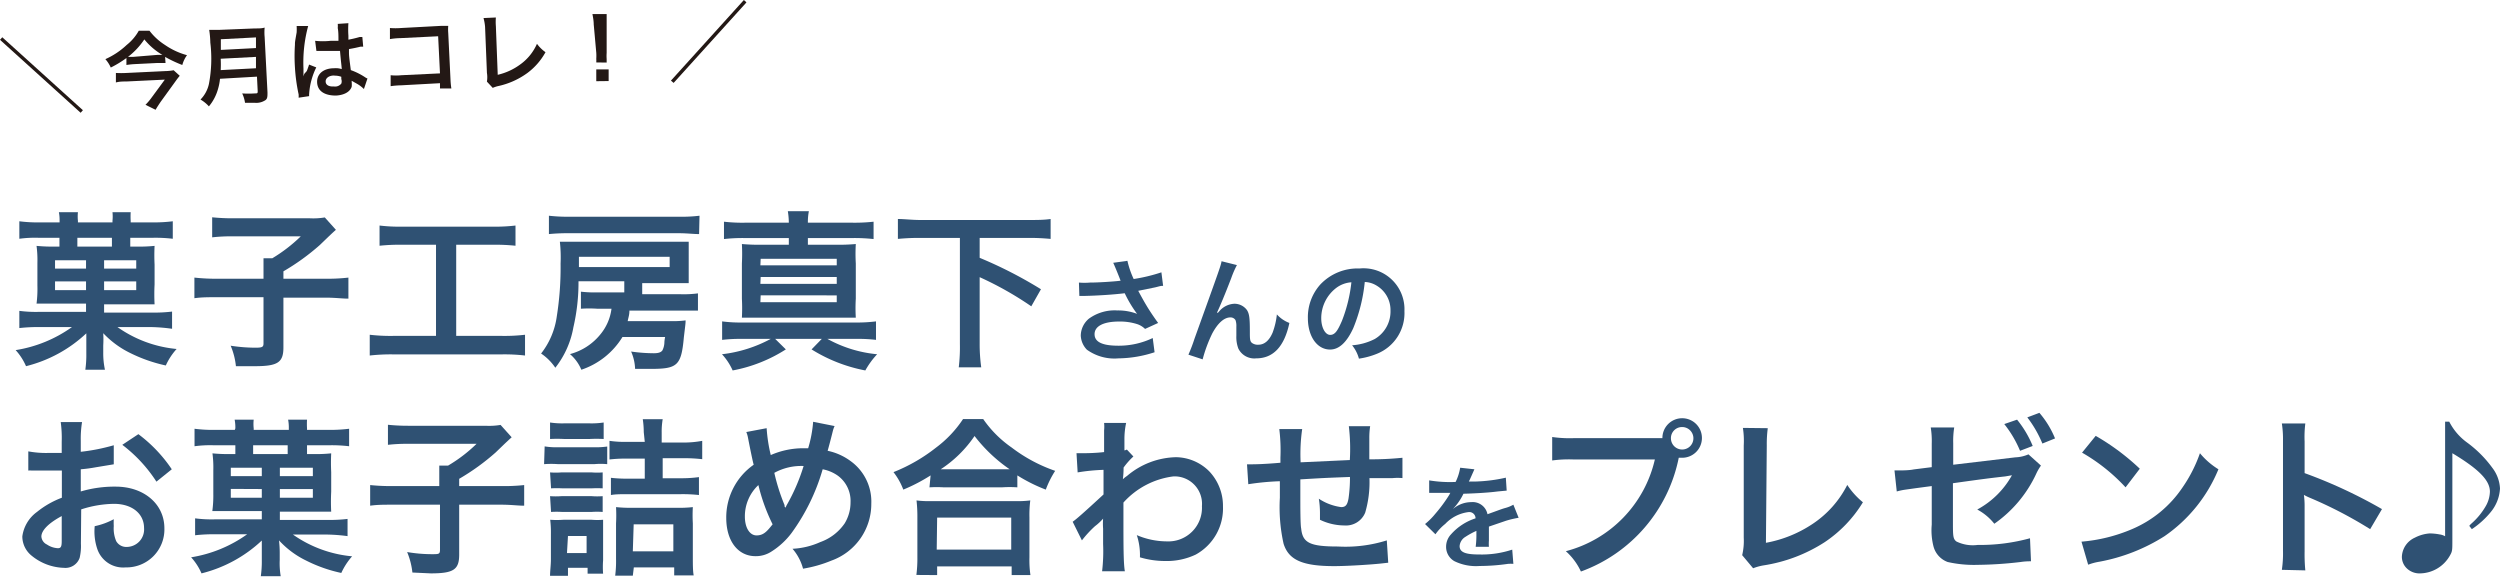 <svg xmlns="http://www.w3.org/2000/svg" viewBox="0 0 175.8 40.54"><defs><style>.cls-1{fill:#2f5173;}.cls-2{fill:#231815;}</style></defs><g id="レイヤー_2" data-name="レイヤー 2"><g id="レイヤー_1-2" data-name="レイヤー 1"><path class="cls-1" d="M4.19,15.53a2.9,2.9,0,0,0-.05-.61H5.48a2.84,2.84,0,0,0,0,.61v.11H7.91v-.11a3,3,0,0,0,0-.61H9.19a5.4,5.4,0,0,0,0,.61v.11h1.6a10.71,10.71,0,0,0,1.36-.08v1.23a10.36,10.36,0,0,0-1.36-.07H9.16v.22c0,.17,0,.23,0,.4h.42a10.76,10.76,0,0,0,1.29-.05,13.11,13.11,0,0,0,0,1.32V20a13.6,13.6,0,0,0,0,1.4c-.39,0-.76,0-1.29,0H7.32v.58h3.34a10.21,10.21,0,0,0,1.44-.07v1.21A12.16,12.16,0,0,0,10.66,23H8.26a8.57,8.57,0,0,0,4.16,1.54,4.48,4.48,0,0,0-.76,1.16,10.64,10.64,0,0,1-2.47-.86,6.55,6.55,0,0,1-1.93-1.41,7.71,7.71,0,0,1,0,.87v.5A5.47,5.47,0,0,0,7.38,26H6a7.3,7.3,0,0,0,.07-1.14V24.3c0-.21,0-.33,0-.86a9.55,9.55,0,0,1-4.24,2.31,4.08,4.08,0,0,0-.73-1.13A9.3,9.3,0,0,0,5.06,23H2.79a11.44,11.44,0,0,0-1.43.07V21.86a8.88,8.88,0,0,0,1.43.07H6.05v-.58H3.88c-.56,0-.92,0-1.31,0a8.16,8.16,0,0,0,.06-1.27V18.49a7.69,7.69,0,0,0-.06-1.2,11.54,11.54,0,0,0,1.32.05h.29c0-.13,0-.22,0-.37v-.25H2.68a8.24,8.24,0,0,0-1.32.07V15.56a9.83,9.83,0,0,0,1.32.08H4.19ZM3.87,18.3v.59H6.05V18.3Zm0,1.49v.61H6.05v-.61Zm4-2.45c0-.14,0-.2,0-.37v-.25H5.44v.22c0,.18,0,.24,0,.4Zm1.71,1.55V18.3H7.32v.59Zm0,1.51v-.61H7.32v.61Z"/><path class="cls-1" d="M18.53,19.07c0-.39,0-.64,0-.91h.62a10.91,10.91,0,0,0,2-1.54H16.37a11.57,11.57,0,0,0-1.45.07V15.28a13.81,13.81,0,0,0,1.44.07h5.43a4.85,4.85,0,0,0,1.05-.06l.78.87c-.32.29-.32.29-1.13,1.07a16,16,0,0,1-2.56,1.85v.52h2.94a12.57,12.57,0,0,0,1.63-.08V21c-.46,0-.9-.07-1.63-.07H19.93v3.5c0,1.06-.4,1.32-2,1.32l-1.34,0a5,5,0,0,0-.37-1.44,11.45,11.45,0,0,0,1.74.14c.49,0,.57-.05.57-.31V20.9H15.3c-.72,0-1.12,0-1.63.07V19.52a13.88,13.88,0,0,0,1.67.08h3.19Z"/><path class="cls-1" d="M28.24,17.21a13.61,13.61,0,0,0-1.55.07V15.86a12.1,12.1,0,0,0,1.56.08h6.46a12.43,12.43,0,0,0,1.54-.08v1.42a13.7,13.7,0,0,0-1.53-.07H32.08v6.41h3.21a12.44,12.44,0,0,0,1.63-.08V25a12.54,12.54,0,0,0-1.63-.08H27.64A13.46,13.46,0,0,0,26,25V23.54a12.65,12.65,0,0,0,1.66.08h3V17.21Z"/><path class="cls-1" d="M42,21.71a8.52,8.52,0,0,0-1.15,0v-1.2a8.23,8.23,0,0,0,1.21.05H43.9v-.78H40.68a14,14,0,0,1-.36,3.24,6.38,6.38,0,0,1-1.27,2.84,3.69,3.69,0,0,0-1-1,5.4,5.4,0,0,0,1.1-2.59,21.94,21.94,0,0,0,.27-3.74A9.8,9.8,0,0,0,39.37,17c.27,0,.68,0,1.33,0h6.64c.53,0,.83,0,1.09,0,0,.23,0,.44,0,.85V19c0,.43,0,.69,0,.91-.31,0-.66,0-1.08,0H45.16v.78h2.71a7.6,7.6,0,0,0,1.21-.06v1.21c-.36,0-.66,0-1.21,0H44.26c0,.32-.07.46-.12.74h3a6.56,6.56,0,0,0,1.07-.05c0,.19,0,.19-.12,1.18-.18,2-.45,2.23-2.32,2.23l-1.11,0a3.31,3.31,0,0,0-.28-1.22,11.51,11.51,0,0,0,1.6.12c.31,0,.5-.06.6-.2a1.3,1.3,0,0,0,.14-.56s0-.13.05-.38h-3A5.39,5.39,0,0,1,40.88,26a2.9,2.9,0,0,0-.8-1.1,4.1,4.1,0,0,0,2.15-1.4A3.51,3.51,0,0,0,43,21.71Zm7.16-5.25c-.43,0-.84-.06-1.43-.06h-7.7a13.71,13.71,0,0,0-1.43.06V15.17a11.47,11.47,0,0,0,1.48.07H47.7a10.66,10.66,0,0,0,1.49-.07Zm-2.07,2.32v-.72H40.71v.28c0,.21,0,.31,0,.44Z"/><path class="cls-1" d="M52.12,23.83a10.86,10.86,0,0,0-1.34.07V22.6a9.71,9.71,0,0,0,1.34.08h8.05a10.86,10.86,0,0,0,1.43-.08v1.3a10.47,10.47,0,0,0-1.31-.07H58.18a8.93,8.93,0,0,0,3.5,1.08,5.7,5.7,0,0,0-.83,1.14,11,11,0,0,1-3.78-1.48l.72-.74H54.51l.75.74a10.51,10.51,0,0,1-3.74,1.48,4.16,4.16,0,0,0-.75-1.14,9.48,9.48,0,0,0,3.43-1.08Zm3.35-8.17a5.3,5.3,0,0,0-.07-.81h1.48a4,4,0,0,0-.07.81h3.12a12.13,12.13,0,0,0,1.5-.07v1.22a12.46,12.46,0,0,0-1.5-.07H56.81v.47h1.94a13.66,13.66,0,0,0,1.43-.05,11.88,11.88,0,0,0,0,1.37V21a11.4,11.4,0,0,0,0,1.34c-.42,0-.82,0-1.43,0H53.58c-.57,0-1,0-1.41,0a12.6,12.6,0,0,0,0-1.34V18.53a13.11,13.11,0,0,0,0-1.37,13.66,13.66,0,0,0,1.43.05h1.87v-.47H52.38a11.61,11.61,0,0,0-1.47.07V15.59a11.3,11.3,0,0,0,1.47.07Zm-2,3h5.37V18.2H53.49Zm0,1.3h5.37v-.48H53.49Zm0,1.29h5.37v-.48H53.49Z"/><path class="cls-1" d="M64.74,16.73a15.58,15.58,0,0,0-1.6.07V15.4c.45,0,1,.07,1.6.07h7.54c.62,0,1.12,0,1.6-.07v1.4a15.58,15.58,0,0,0-1.6-.07H68.89v1.4a30.05,30.05,0,0,1,4.31,2.21l-.68,1.2a23.41,23.41,0,0,0-3.63-2.05v4.69A11.83,11.83,0,0,0,69,25.83H67.42a11.92,11.92,0,0,0,.08-1.65V16.73Z"/><path class="cls-1" d="M75.87,19.87a4.54,4.54,0,0,0,.78,0c.6,0,1.66-.07,2.15-.13-.13-.35-.48-1.2-.52-1.26l1-.14a6.2,6.2,0,0,0,.44,1.28,11.63,11.63,0,0,0,1.95-.47l.12.95c-.21,0-.3.05-.57.11l-1.18.24c.29.54.48.87.56,1,.21.36.56.88.84,1.26l-.92.42a1.43,1.43,0,0,0-.56-.34,4,4,0,0,0-1.26-.18c-1.09,0-1.73.32-1.73.89s.59.81,1.68.81a5.52,5.52,0,0,0,2.41-.54l.13,1a8.39,8.39,0,0,1-2.54.43,3.31,3.31,0,0,1-2.22-.61A1.51,1.51,0,0,1,76,23.6a1.58,1.58,0,0,1,.57-1.19,3.08,3.08,0,0,1,2-.58,3.75,3.75,0,0,1,1.39.24,8.42,8.42,0,0,1-.87-1.45c-.7.09-1.88.17-2.84.19l-.35,0Z"/><path class="cls-1" d="M85.64,22l.15-.17a1.48,1.48,0,0,1,1-.47,1.09,1.09,0,0,1,.9.45c.16.26.2.55.2,1.47,0,.57,0,.73.17.85a.69.69,0,0,0,.43.11c.42,0,.76-.29,1-.85a5.21,5.21,0,0,0,.3-1.28,2.25,2.25,0,0,0,.88.6q-.53,2.49-2.34,2.49a1.25,1.25,0,0,1-1.25-.69,2.29,2.29,0,0,1-.14-.89v-.08c0-.29,0-.48,0-.56a1.22,1.22,0,0,0-.06-.47.41.41,0,0,0-.36-.19c-.44,0-.88.4-1.27,1.12a9.88,9.88,0,0,0-.68,1.83l-1-.33A11.61,11.61,0,0,0,84,23.81c1.84-5.11,1.84-5.11,1.9-5.44l1.08.27a6.71,6.71,0,0,0-.4.92c-.45,1.17-.8,2-1,2.42Z"/><path class="cls-1" d="M95.16,23.08c-.46,1-1,1.5-1.63,1.5-.91,0-1.56-.92-1.56-2.21A3.44,3.44,0,0,1,92.85,20a3.6,3.6,0,0,1,2.75-1.12,2.88,2.88,0,0,1,3.16,3,3.08,3.08,0,0,1-1.94,3,5.39,5.39,0,0,1-1.26.34,2.54,2.54,0,0,0-.48-.94,4.11,4.11,0,0,0,1.59-.44,2.24,2.24,0,0,0,1.11-2,2,2,0,0,0-1-1.77,1.68,1.68,0,0,0-.81-.24A11.5,11.5,0,0,1,95.16,23.08ZM94,20.22a2.68,2.68,0,0,0-1.09,2.16c0,.65.28,1.17.63,1.17s.54-.33.83-1a10.47,10.47,0,0,0,.66-2.7A2,2,0,0,0,94,20.22Z"/><path class="cls-1" d="M5.69,38.23a3.58,3.58,0,0,1-.09,1,1.06,1.06,0,0,1-1.11.7,3.74,3.74,0,0,1-2.26-.85,1.74,1.74,0,0,1-.66-1.36A2.54,2.54,0,0,1,2.6,36a6.3,6.3,0,0,1,1.75-1V33.09l-.5,0H2.54l-.3,0a1.29,1.29,0,0,0-.25,0l0-1.35a6.8,6.8,0,0,0,1.45.11h.9v-.8a8.13,8.13,0,0,0-.07-1.37h1.5A7.29,7.29,0,0,0,5.68,31v.77A13.7,13.7,0,0,0,8,31.31l0,1.34-1.27.21A10.14,10.14,0,0,1,5.68,33v1.56a8.34,8.34,0,0,1,2.45-.34c2,0,3.43,1.23,3.43,2.93A2.67,2.67,0,0,1,8.83,39.9a1.92,1.92,0,0,1-2-1.33A3.86,3.86,0,0,1,6.66,37,4.93,4.93,0,0,0,8,36.51,5.06,5.06,0,0,0,8,37a2.27,2.27,0,0,0,.17,1.05.81.81,0,0,0,.75.41,1.23,1.23,0,0,0,1.21-1.33c0-1-.83-1.7-2.12-1.7a7.75,7.75,0,0,0-2.3.39ZM4.34,36.29c-.9.48-1.43,1-1.43,1.44a.67.67,0,0,0,.39.56,1.51,1.51,0,0,0,.77.26c.21,0,.27-.11.27-.5ZM11,33.87a10.16,10.16,0,0,0-2.4-2.59l1.13-.75A10.11,10.11,0,0,1,12.08,33Z"/><path class="cls-1" d="M16.55,30.12a2.9,2.9,0,0,0-.05-.61h1.34a2.79,2.79,0,0,0,0,.61v.11h2.47v-.11a3,3,0,0,0-.05-.61h1.33a5.28,5.28,0,0,0,0,.61v.11h1.6a10.71,10.71,0,0,0,1.36-.08v1.23a10.36,10.36,0,0,0-1.36-.07h-1.6v.22c0,.17,0,.23,0,.4H22a10.76,10.76,0,0,0,1.29-.05,13.11,13.11,0,0,0,0,1.32v1.38a13.73,13.73,0,0,0,0,1.4c-.39,0-.76,0-1.29,0H19.68v.58H23a10.21,10.21,0,0,0,1.44-.07v1.21A12.16,12.16,0,0,0,23,37.59h-2.4a8.57,8.57,0,0,0,4.16,1.53A4.73,4.73,0,0,0,24,40.29a10.19,10.19,0,0,1-2.47-.87A6.33,6.33,0,0,1,19.62,38a7.71,7.71,0,0,1,.05.87v.5a5.47,5.47,0,0,0,.07,1.15h-1.4a7.3,7.3,0,0,0,.07-1.14v-.51c0-.21,0-.33,0-.86a9.55,9.55,0,0,1-4.24,2.31,4.08,4.08,0,0,0-.73-1.13,9.3,9.3,0,0,0,3.94-1.62H15.15a11.44,11.44,0,0,0-1.43.07V36.45a8.88,8.88,0,0,0,1.43.07h3.26v-.58H16.24c-.56,0-.92,0-1.31,0A8.16,8.16,0,0,0,15,34.71V33.08a7.61,7.61,0,0,0-.06-1.2,11.54,11.54,0,0,0,1.32.05h.29c0-.13,0-.22,0-.37v-.25H15a8.24,8.24,0,0,0-1.32.07V30.15a9.83,9.83,0,0,0,1.32.08h1.51Zm-.32,2.77v.59h2.18v-.59Zm0,1.49V35h2.18v-.61Zm4-2.45c0-.15,0-.2,0-.37v-.25H17.8v.22c0,.18,0,.24,0,.4ZM22,33.48v-.59H19.68v.59ZM22,35v-.61H19.68V35Z"/><path class="cls-1" d="M30.89,33.66c0-.39,0-.64,0-.92h.62a10.4,10.4,0,0,0,2-1.53H28.73a11.57,11.57,0,0,0-1.45.07V29.87a13.81,13.81,0,0,0,1.44.07h5.43a4.79,4.79,0,0,0,1.05-.06l.78.87c-.32.29-.32.29-1.13,1.07a16,16,0,0,1-2.56,1.85v.51h2.94a13,13,0,0,0,1.63-.07v1.45c-.46,0-.9-.07-1.63-.07H32.29V39c0,1.06-.4,1.32-2,1.32L29,40.26a5.2,5.2,0,0,0-.37-1.44,10.4,10.4,0,0,0,1.74.15c.49,0,.57,0,.57-.31V35.49H27.67c-.72,0-1.13,0-1.64.07V34.11a14.3,14.3,0,0,0,1.67.07h3.19Z"/><path class="cls-1" d="M38.3,31.39a5.08,5.08,0,0,0,1,.06h2.4a5.83,5.83,0,0,0,1-.05v1.24a4.88,4.88,0,0,0-.92,0H39.26a6.54,6.54,0,0,0-1,0Zm.38-1.68a5.62,5.62,0,0,0,1,.06h1.77a5.62,5.62,0,0,0,1-.06v1.16a9.66,9.66,0,0,0-1,0H39.68a9.41,9.41,0,0,0-1,0Zm0,10.78c0-.35.06-.74.06-1.16V37.55a7.33,7.33,0,0,0-.05-1,6.12,6.12,0,0,0,.92,0h2a4.86,4.86,0,0,0,.8,0c0,.24,0,.43,0,.87V39.4a6.33,6.33,0,0,0,0,.94H41.32v-.41H39.94v.56Zm0-7.27a5.43,5.43,0,0,0,.8,0h2.13a5.06,5.06,0,0,0,.77,0v1.12a7.31,7.31,0,0,0-.77,0H39.55a7.64,7.64,0,0,0-.8,0Zm0,1.67a5.43,5.43,0,0,0,.8,0h2.13a4.9,4.9,0,0,0,.77,0V36a5.45,5.45,0,0,0-.79,0H39.53a5.66,5.66,0,0,0-.78,0Zm1.19,4h1.38V37.69H39.94Zm5.4-8.5a6.35,6.35,0,0,0-.07-.91h1.4a5.18,5.18,0,0,0-.07.93v.71h1.53A7.06,7.06,0,0,0,49.38,31v1.29a11,11,0,0,0-1.24-.07H46.6v1.41h1.28a8.94,8.94,0,0,0,1.27-.08v1.26a10.51,10.51,0,0,0-1.25-.06H44.21c-.53,0-.91,0-1.25.06V33.6a10.06,10.06,0,0,0,1.25.06h1.13V32.25H44.15a9.81,9.81,0,0,0-1.29.06V31a7.25,7.25,0,0,0,1.27.07h1.21Zm-.77,10.09H43.26a8,8,0,0,0,.06-1.18V36.81a10.52,10.52,0,0,0,0-1.15,9.89,9.89,0,0,0,1.06.05h3.34a8.53,8.53,0,0,0,1-.05,10.15,10.15,0,0,0,0,1.15v2.36c0,.48,0,1,.06,1.29H47.41V39.9H44.57Zm0-1.71h2.85v-1.9H44.56Z"/><path class="cls-1" d="M53.91,30.11A11,11,0,0,0,54.2,32a5.7,5.7,0,0,1,2.31-.48h.32a8.63,8.63,0,0,0,.35-1.86l1.51.3a1.7,1.7,0,0,0-.12.33c-.16.65-.32,1.24-.37,1.41a4.13,4.13,0,0,1,1.61.72,3.51,3.51,0,0,1,1.46,3,4.23,4.23,0,0,1-2.8,4,9,9,0,0,1-2,.57,3.53,3.53,0,0,0-.74-1.4,5.37,5.37,0,0,0,1.95-.47A3.5,3.5,0,0,0,59.4,36.8a2.84,2.84,0,0,0,.41-1.48,2.2,2.2,0,0,0-.88-1.86A2.72,2.72,0,0,0,57.85,33a14.33,14.33,0,0,1-2.18,4.47,5.29,5.29,0,0,1-1.43,1.32,2,2,0,0,1-1.11.32c-1.24,0-2.06-1.07-2.06-2.69A4.52,4.52,0,0,1,53,32.68c-.06-.18-.27-1.22-.4-1.89a1.86,1.86,0,0,0-.12-.41Zm-1.53,6.22c0,.78.34,1.32.82,1.32s.72-.26,1.13-.78a12.94,12.94,0,0,1-1-2.76A3,3,0,0,0,52.38,36.33Zm2.86-.64.07-.15a13.49,13.49,0,0,0,1.2-2.77,3.93,3.93,0,0,0-2.06.48,14,14,0,0,0,.72,2.27c0,.09,0,.12.06.17Z"/><path class="cls-1" d="M65.44,33.43a12.14,12.14,0,0,1-1.92,1,4.7,4.7,0,0,0-.69-1.23,11.91,11.91,0,0,0,3-1.73,8,8,0,0,0,1.89-2h1.42a7.9,7.9,0,0,0,2,2,10.89,10.89,0,0,0,3.06,1.64,6.78,6.78,0,0,0-.66,1.32,11.4,11.4,0,0,1-2-1v.84a8,8,0,0,0-1.08,0h-4.1a8.17,8.17,0,0,0-1,0Zm-1,7a9.21,9.21,0,0,0,.07-1.27V36.38a10,10,0,0,0-.06-1.19,6.84,6.84,0,0,0,1,.05h6a7.07,7.07,0,0,0,1-.05,7.93,7.93,0,0,0-.06,1.19v2.81a7.4,7.4,0,0,0,.07,1.25H71.14v-.61H65.9v.61Zm1.43-1.78h5.24V36.4H65.9ZM70.56,33H71a10.83,10.83,0,0,1-2.47-2.34A8.44,8.44,0,0,1,66.15,33h4.41Z"/><path class="cls-1" d="M75.43,36.69c.27-.19.74-.6,2.17-1.92,0-.73,0-.74,0-1.73a13.51,13.51,0,0,0-1.82.18l-.08-1.35.39,0c.22,0,.88,0,1.55-.08,0-.31,0-.47,0-.9,0-.23,0-.4,0-.5v-.12a2.62,2.62,0,0,0,0-.53h1.55a5.38,5.38,0,0,0-.12,1.15c0,.23,0,.23,0,.56v.22a.38.38,0,0,0,.17-.06l.46.49a5.06,5.06,0,0,0-.69.78,6.24,6.24,0,0,1-.05.82h0a2,2,0,0,1,.29-.23,5.5,5.5,0,0,1,3.45-1.32,3.36,3.36,0,0,1,2.34,1A3.53,3.53,0,0,1,86,35.62,3.7,3.7,0,0,1,84.08,39a4.74,4.74,0,0,1-2.13.45,6.15,6.15,0,0,1-1.79-.26,4.5,4.5,0,0,0-.22-1.56,5.42,5.42,0,0,0,2.13.44,2.36,2.36,0,0,0,2.45-2.48,1.93,1.93,0,0,0-2-2.09A5.67,5.67,0,0,0,79,35.34l0,1.24c0,1.72,0,3.06.1,3.59H77.5a12.07,12.07,0,0,0,.07-1.92V37.18a5,5,0,0,1,0-.71h0A3.68,3.68,0,0,1,77,37a7.59,7.59,0,0,0-.92,1Z"/><path class="cls-1" d="M97.62,39.57l-.54.06c-.87.09-2.46.18-3.25.18-2.24,0-3.21-.43-3.57-1.58A11.77,11.77,0,0,1,90,35c0-.18,0-.23,0-1.16a18.28,18.28,0,0,0-2.22.21l-.09-1.4h.35c.1,0,.76,0,2-.11,0-.19,0-.3,0-.37a12.33,12.33,0,0,0-.08-2h1.61a12.3,12.3,0,0,0-.11,2.34l3.46-.16a13.41,13.41,0,0,0-.07-2.38h1.5a5.21,5.21,0,0,0-.06.83v1.5a22.15,22.15,0,0,0,2.33-.11l0,1.43a3.71,3.71,0,0,0-.68,0H96.3A7.66,7.66,0,0,1,96,36.05a1.46,1.46,0,0,1-1.46.9,4,4,0,0,1-1.72-.4c0-.24,0-.32,0-.48a6.42,6.42,0,0,0-.08-1,3.76,3.76,0,0,0,1.57.59c.31,0,.44-.15.52-.62a10.34,10.34,0,0,0,.1-1.5c-1.82.07-1.82.07-3.49.17V34c0,.06,0,.06,0,.7V35c0,.62,0,1.93.06,2.17.1,1,.61,1.26,2.57,1.26A9.7,9.7,0,0,0,97.52,38Z"/><path class="cls-1" d="M100.5,33.78a8.89,8.89,0,0,0,1.86.11,3.61,3.61,0,0,0,.32-1l1,.11-.32.72-.07.14.51,0a11,11,0,0,0,2.09-.27l.06.91-.64.06c-.58.08-1.59.14-2.4.16a4.1,4.1,0,0,1-.74,1.07h0l.16-.12a2,2,0,0,1,1.13-.36,1.06,1.06,0,0,1,1.14.85c.62-.22,1-.37,1.22-.43a2.42,2.42,0,0,0,.6-.24l.37.92a6.85,6.85,0,0,0-.89.21l-1.2.41v.09c0,.21,0,.21,0,.32v.32c0,.14,0,.21,0,.26a2.72,2.72,0,0,0,0,.43l-.93,0a6.51,6.51,0,0,0,.05-.93v-.19a5.63,5.63,0,0,0-.77.42.83.83,0,0,0-.41.65c0,.42.38.59,1.35.59a6.84,6.84,0,0,0,2.35-.34l.08,1a2.86,2.86,0,0,0-.37,0,14.18,14.18,0,0,1-2,.15,3.44,3.44,0,0,1-1.78-.34,1.15,1.15,0,0,1-.58-1,1.27,1.27,0,0,1,.35-.89,3.89,3.89,0,0,1,1.72-1.12.44.44,0,0,0-.49-.44,2.7,2.7,0,0,0-1.64.83,3.5,3.5,0,0,0-.69.73l-.73-.72a4.82,4.82,0,0,0,.72-.72,10.48,10.48,0,0,0,1-1.36.36.36,0,0,1,.06-.11h-1.49Z"/><path class="cls-1" d="M116.19,30.81c.36,0,.51,0,.71,0a1.39,1.39,0,1,1,1.38,1.38l-.23,0a10.76,10.76,0,0,1-6.88,8,4.37,4.37,0,0,0-1.06-1.43,8.67,8.67,0,0,0,6.26-6.45h-5.71a8.77,8.77,0,0,0-1.51.07V30.73a8.57,8.57,0,0,0,1.54.08Zm1.31,0a.79.79,0,1,0,.78-.78A.78.78,0,0,0,117.5,30.78Z"/><path class="cls-1" d="M124.31,30.11a8.59,8.59,0,0,0-.07,1.21l-.06,6.85a8.72,8.72,0,0,0,3.27-1.32,7.19,7.19,0,0,0,2.45-2.75A5.38,5.38,0,0,0,131,35.32a9,9,0,0,1-2.68,2.8A11,11,0,0,1,124,39.76a3.69,3.69,0,0,0-.72.2l-.77-.92a4.32,4.32,0,0,0,.11-1.23l0-6.48a5.9,5.9,0,0,0-.06-1.24Z"/><path class="cls-1" d="M143.52,32.74a3.58,3.58,0,0,0-.34.59,8.77,8.77,0,0,1-2.94,3.5,3.85,3.85,0,0,0-1.2-1,6.09,6.09,0,0,0,2.44-2.41l-.46.08c-1.08.12-1.69.2-3.69.48v2.69c0,1,0,1.23.25,1.41a2.62,2.62,0,0,0,1.49.24,13.27,13.27,0,0,0,3.68-.47l.07,1.62a4.48,4.48,0,0,0-.73.05,27.56,27.56,0,0,1-3,.2,8.39,8.39,0,0,1-2.13-.2,1.6,1.6,0,0,1-1-1.11,4.56,4.56,0,0,1-.12-1.52V34.18l-1.13.15-.78.11a4.74,4.74,0,0,0-.55.12l-.16-1.48h.29c.22,0,.73,0,1.06-.07l1.27-.16V31.2a5.94,5.94,0,0,0-.07-1.14h1.65a6.12,6.12,0,0,0-.07,1.11v1.51l4.37-.52a2.5,2.5,0,0,0,.92-.21Zm-1.68-3.23a7.3,7.3,0,0,1,1.1,1.85l-.89.34a7.83,7.83,0,0,0-1.11-1.88Zm1.78,1.68a8,8,0,0,0-1.06-1.84l.85-.32a6.53,6.53,0,0,1,1.1,1.8Z"/><path class="cls-1" d="M146.37,38.09a11.47,11.47,0,0,0,3.55-.88,8.07,8.07,0,0,0,3.56-2.94,10,10,0,0,0,1.22-2.4A5.25,5.25,0,0,0,156,33a10.59,10.59,0,0,1-3.8,4.71,12.92,12.92,0,0,1-4.57,1.79,4,4,0,0,0-.79.21Zm1-7.44a16.3,16.3,0,0,1,3.1,2.31l-1,1.31a12.88,12.88,0,0,0-3.06-2.44Z"/><path class="cls-1" d="M160.46,40.07a7.89,7.89,0,0,0,.08-1.34V31a7.19,7.19,0,0,0-.08-1.22h1.65a7.68,7.68,0,0,0-.05,1.26v2.23a34.37,34.37,0,0,1,5.44,2.53l-.83,1.41A29.87,29.87,0,0,0,162.42,35a3.9,3.9,0,0,1-.41-.2,5.59,5.59,0,0,1,.05.81v3.17a12,12,0,0,0,.05,1.33Z"/><path class="cls-1" d="M172.23,29.65a4.11,4.11,0,0,0,1.23,1.45,8.15,8.15,0,0,1,1.81,1.81,2.59,2.59,0,0,1,.53,1.44,2.84,2.84,0,0,1-.66,1.67,6,6,0,0,1-1.32,1.19l-.18-.23a1,1,0,0,1,.17-.18,4.85,4.85,0,0,0,1-1.23,2.15,2.15,0,0,0,.28-1c0-.79-.78-1.58-2.64-2.7V38c0,.7,0,.77-.18,1.08a2.45,2.45,0,0,1-2.07,1.24,1.28,1.28,0,0,1-1-.4,1.12,1.12,0,0,1-.3-.78,1.54,1.54,0,0,1,.91-1.33,2.67,2.67,0,0,1,1.05-.3,3.91,3.91,0,0,1,.69.07,1.06,1.06,0,0,1,.39.13V29.65Z"/><path class="cls-2" d="M5.83,7.75l-.16.18L0,2.8l.16-.18Z"/><path class="cls-2" d="M11.64,4.43h-.59l-1.61.08a5.42,5.42,0,0,0-.55.06l0-.49a7.44,7.44,0,0,1-1.1.67,2.3,2.3,0,0,0-.38-.59,5.38,5.38,0,0,0,1.5-1,3.39,3.39,0,0,0,.85-1l.75,0a4.19,4.19,0,0,0,1.09,1,5,5,0,0,0,1.55.72,2.11,2.11,0,0,0-.33.69A8.62,8.62,0,0,1,11.61,4Zm1,.9c-.06.07-.18.22-.25.32L11.29,7.17c-.14.21-.24.36-.35.55l-.71-.35a4.1,4.1,0,0,0,.44-.52l.92-1.25-2.7.13c-.24,0-.49,0-.74.07l0-.67a6.36,6.36,0,0,0,.75,0L11.6,5a3.56,3.56,0,0,0,.61-.06ZM11.06,3.86l.36,0a4.62,4.62,0,0,1-1.27-1.09A5.16,5.16,0,0,1,9,4h.35Z"/><path class="cls-2" d="M15.47,5.54a3.67,3.67,0,0,1-.14.72,3.26,3.26,0,0,1-.64,1.22A2.43,2.43,0,0,0,14.1,7a2.25,2.25,0,0,0,.59-1.09A9.44,9.44,0,0,0,14.79,3a6.69,6.69,0,0,0-.08-.9h.71L17.91,2c.33,0,.49,0,.7-.06a3.58,3.58,0,0,0,0,.67l.2,3.89c0,.3,0,.47-.19.57a1.15,1.15,0,0,1-.69.16h-.7a2.22,2.22,0,0,0-.2-.66,6.8,6.8,0,0,0,.88,0c.18,0,.22,0,.21-.18l-.05-1ZM18,3.38l0-.75-2.47.13,0,.75ZM18,4.8,18,4l-2.48.13a7.49,7.49,0,0,1,0,.8Z"/><path class="cls-2" d="M21,6.87a2.23,2.23,0,0,0,0-.23,12.33,12.33,0,0,1-.26-1.9,12,12,0,0,1,0-1.59c0-.19,0-.19.12-.87a3.68,3.68,0,0,0,0-.45v0l.81,0a9.83,9.83,0,0,0-.33,3c0,.22,0,.22,0,.32v.22h0a1.84,1.84,0,0,1,.06-.18L21.57,5a2.64,2.64,0,0,0,.1-.27.94.94,0,0,0,.06-.19l.51.2a4.92,4.92,0,0,0-.5,1.86.69.69,0,0,0,0,.16Zm1.16-4a5,5,0,0,0,1.09,0l.55,0c0-.36,0-.65-.05-.9a1.55,1.55,0,0,0,0-.29l.75-.05a6.14,6.14,0,0,0,0,.88c0,.07,0,.16,0,.28a8,8,0,0,0,.8-.19l.13,0,.05,0,.06.68-.18,0c-.2.05-.51.12-.82.17v.13c0,.34,0,.35.13,1.35a4.66,4.66,0,0,1,1,.5.71.71,0,0,0,.17.09l-.25.74a2.31,2.31,0,0,0-.47-.36l-.39-.22v.08a1.65,1.65,0,0,1,0,.34c-.12.36-.53.59-1.11.62-.79,0-1.29-.31-1.32-.92s.46-1,1.19-1a1.32,1.32,0,0,1,.54.06c0-.15-.05-.45-.12-1.28l-.54,0c-.22,0-.46,0-.74,0h-.38Zm1.34,2.44c-.38,0-.61.19-.6.43s.23.36.57.34A.56.56,0,0,0,24,5.88.47.47,0,0,0,24,5.56V5.4A1.31,1.31,0,0,0,23.54,5.32Z"/><path class="cls-2" d="M28.2,6a5.87,5.87,0,0,0-.73.06l0-.77a3.61,3.61,0,0,0,.75,0l2.72-.13-.13-2.61-2.62.13a4.92,4.92,0,0,0-.77.07l0-.78a4.87,4.87,0,0,0,.78,0L31,1.82l.52,0a2.93,2.93,0,0,0,0,.5l.16,3.28a5.14,5.14,0,0,0,.06.62l-.8,0,0-.37Z"/><path class="cls-2" d="M34.87,1.23a3.74,3.74,0,0,0,0,.61L35,5.26a4.3,4.3,0,0,0,1.6-.74,3.52,3.52,0,0,0,1.16-1.44,2.56,2.56,0,0,0,.6.59,4.56,4.56,0,0,1-1.27,1.46A5.44,5.44,0,0,1,35,6.06a2,2,0,0,0-.35.12l-.41-.44a1.87,1.87,0,0,0,0-.62l-.13-3.24A3.22,3.22,0,0,0,34,1.27Z"/><path class="cls-2" d="M41.93,4.39a2.19,2.19,0,0,0,0-.26,3.35,3.35,0,0,0,0-.42l-.18-2c0-.26-.06-.56-.09-.72l1,0c0,.16,0,.47,0,.73l0,2a3,3,0,0,0,0,.43c0,.07,0,.13,0,.25Zm0,1.32,0-.83.87,0,0,.82Z"/><path class="cls-2" d="M47.18,5.67,52.31,0l.18.17L47.37,5.83Z"/></g></g></svg>